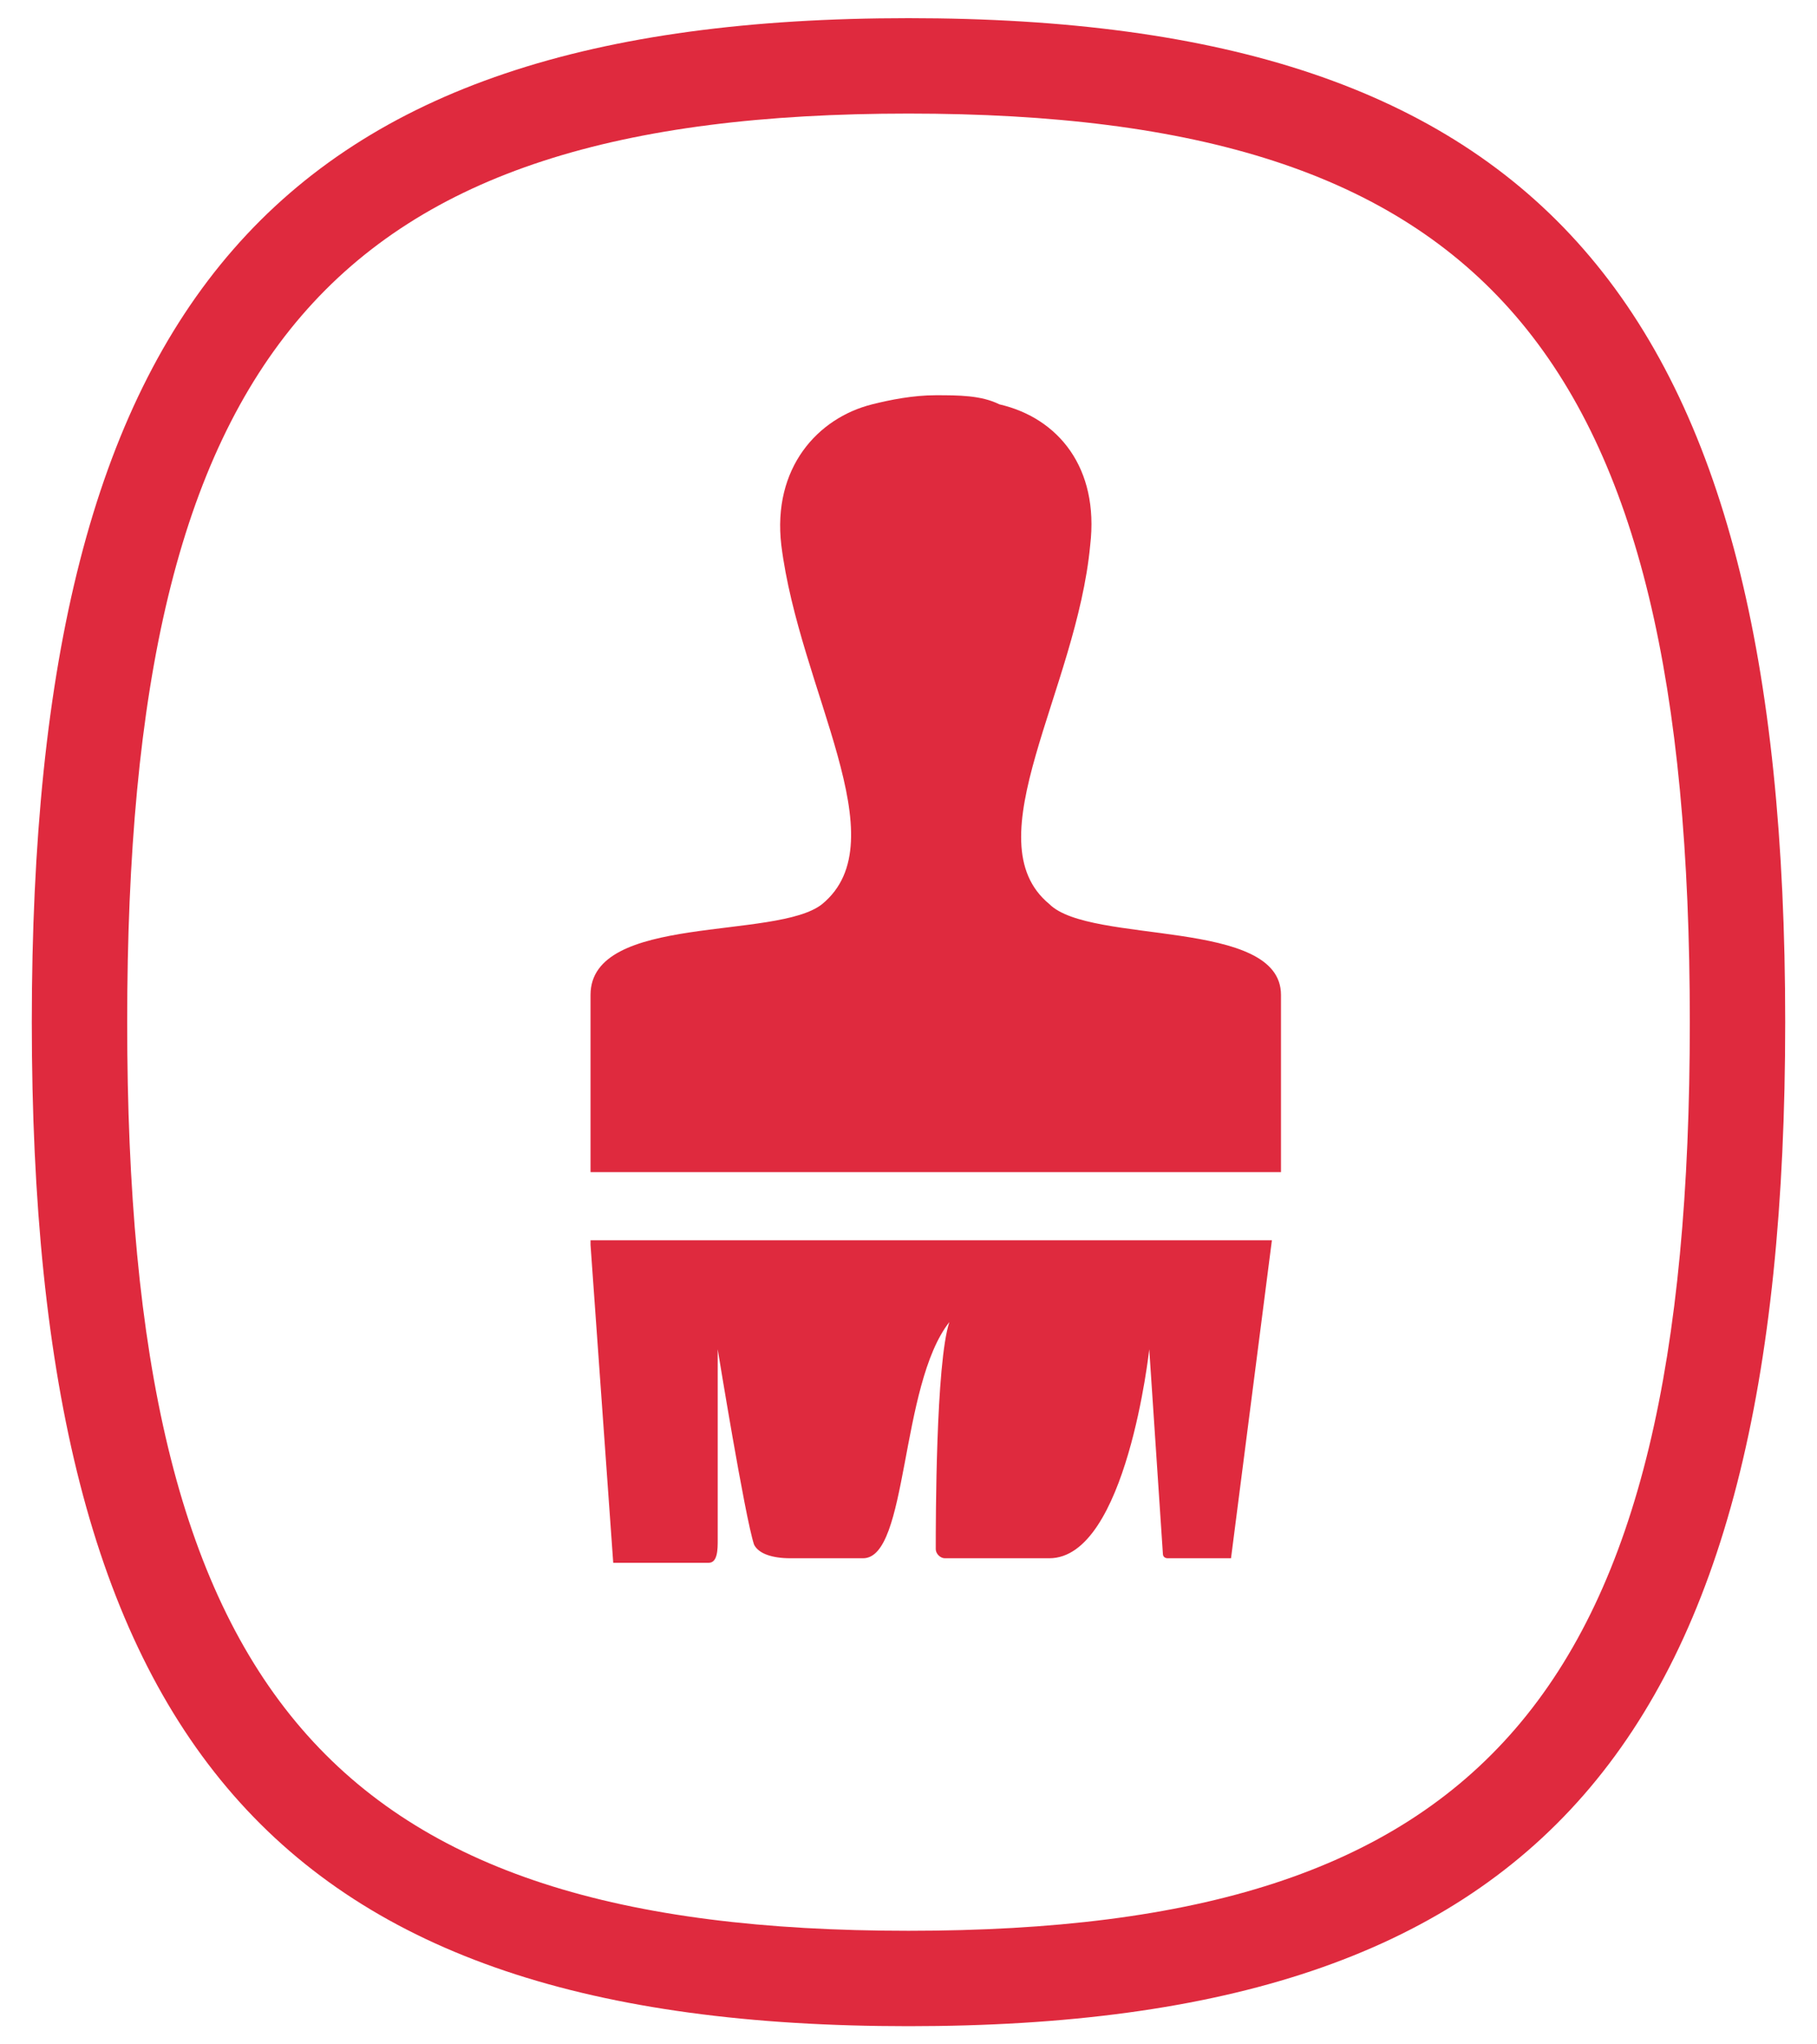<?xml version="1.0" encoding="utf-8"?>
<!-- Generator: Adobe Illustrator 26.0.1, SVG Export Plug-In . SVG Version: 6.00 Build 0)  -->
<svg version="1.1" id="Vrstva_1" xmlns="http://www.w3.org/2000/svg" xmlns:xlink="http://www.w3.org/1999/xlink" x="0px" y="0px"
	 viewBox="0 0 40 45" style="enable-background:new 0 0 40 45;" xml:space="preserve">
<style type="text/css">
	.st0{fill:#DF2A3E;}
</style>
<g>
	<path class="st0" d="M28.2,21.9C28.2,21.9,28.2,21.9,28.2,21.9c0-1.7-4.2-1.1-5.1-2c-1.7-1.4,0.6-4.7,0.9-7.9
		c0.2-1.7-0.7-2.8-2-3.1c-0.4-0.2-0.9-0.2-1.4-0.2c-0.5,0-1,0.1-1.4,0.2C18,9.2,17,10.3,17.2,12c0.4,3.2,2.6,6.5,0.9,7.9
		c-1,0.8-5.1,0.2-5.1,2c0,0,0,0,0,0v3.9h15.2L28.2,21.9L28.2,21.9z"/>
	<path class="st0" d="M13,27.4l0.5,7h2.1c0.2,0,0.2-0.3,0.2-0.5c0-0.4,0-4.2,0-4.2s0.6,3.7,0.8,4.3c0.1,0.2,0.4,0.3,0.8,0.3h1.6
		c1,0,0.8-3.8,1.9-5.2c-0.3,0.9-0.3,4.4-0.3,5c0,0.1,0.1,0.2,0.2,0.2h2.3c1.7,0,2.2-4.6,2.2-4.6l0.3,4.5c0,0.1,0.1,0.1,0.1,0.1h1.4
		l0.9-7H13z"/>
	<path class="st0" d="M20,2.5c-12.7,0-17.2,5.2-17.2,20s4.5,20,17.2,20s17.2-5.2,17.2-20S32.7,2.5,20,2.5 M20,44.6
		c-13.9,0-19.3-6.2-19.3-22.1S6.1,0.4,20,0.4c13.9,0,19.3,6.2,19.3,22.1S33.9,44.6,20,44.6"/>
</g>
</svg>
